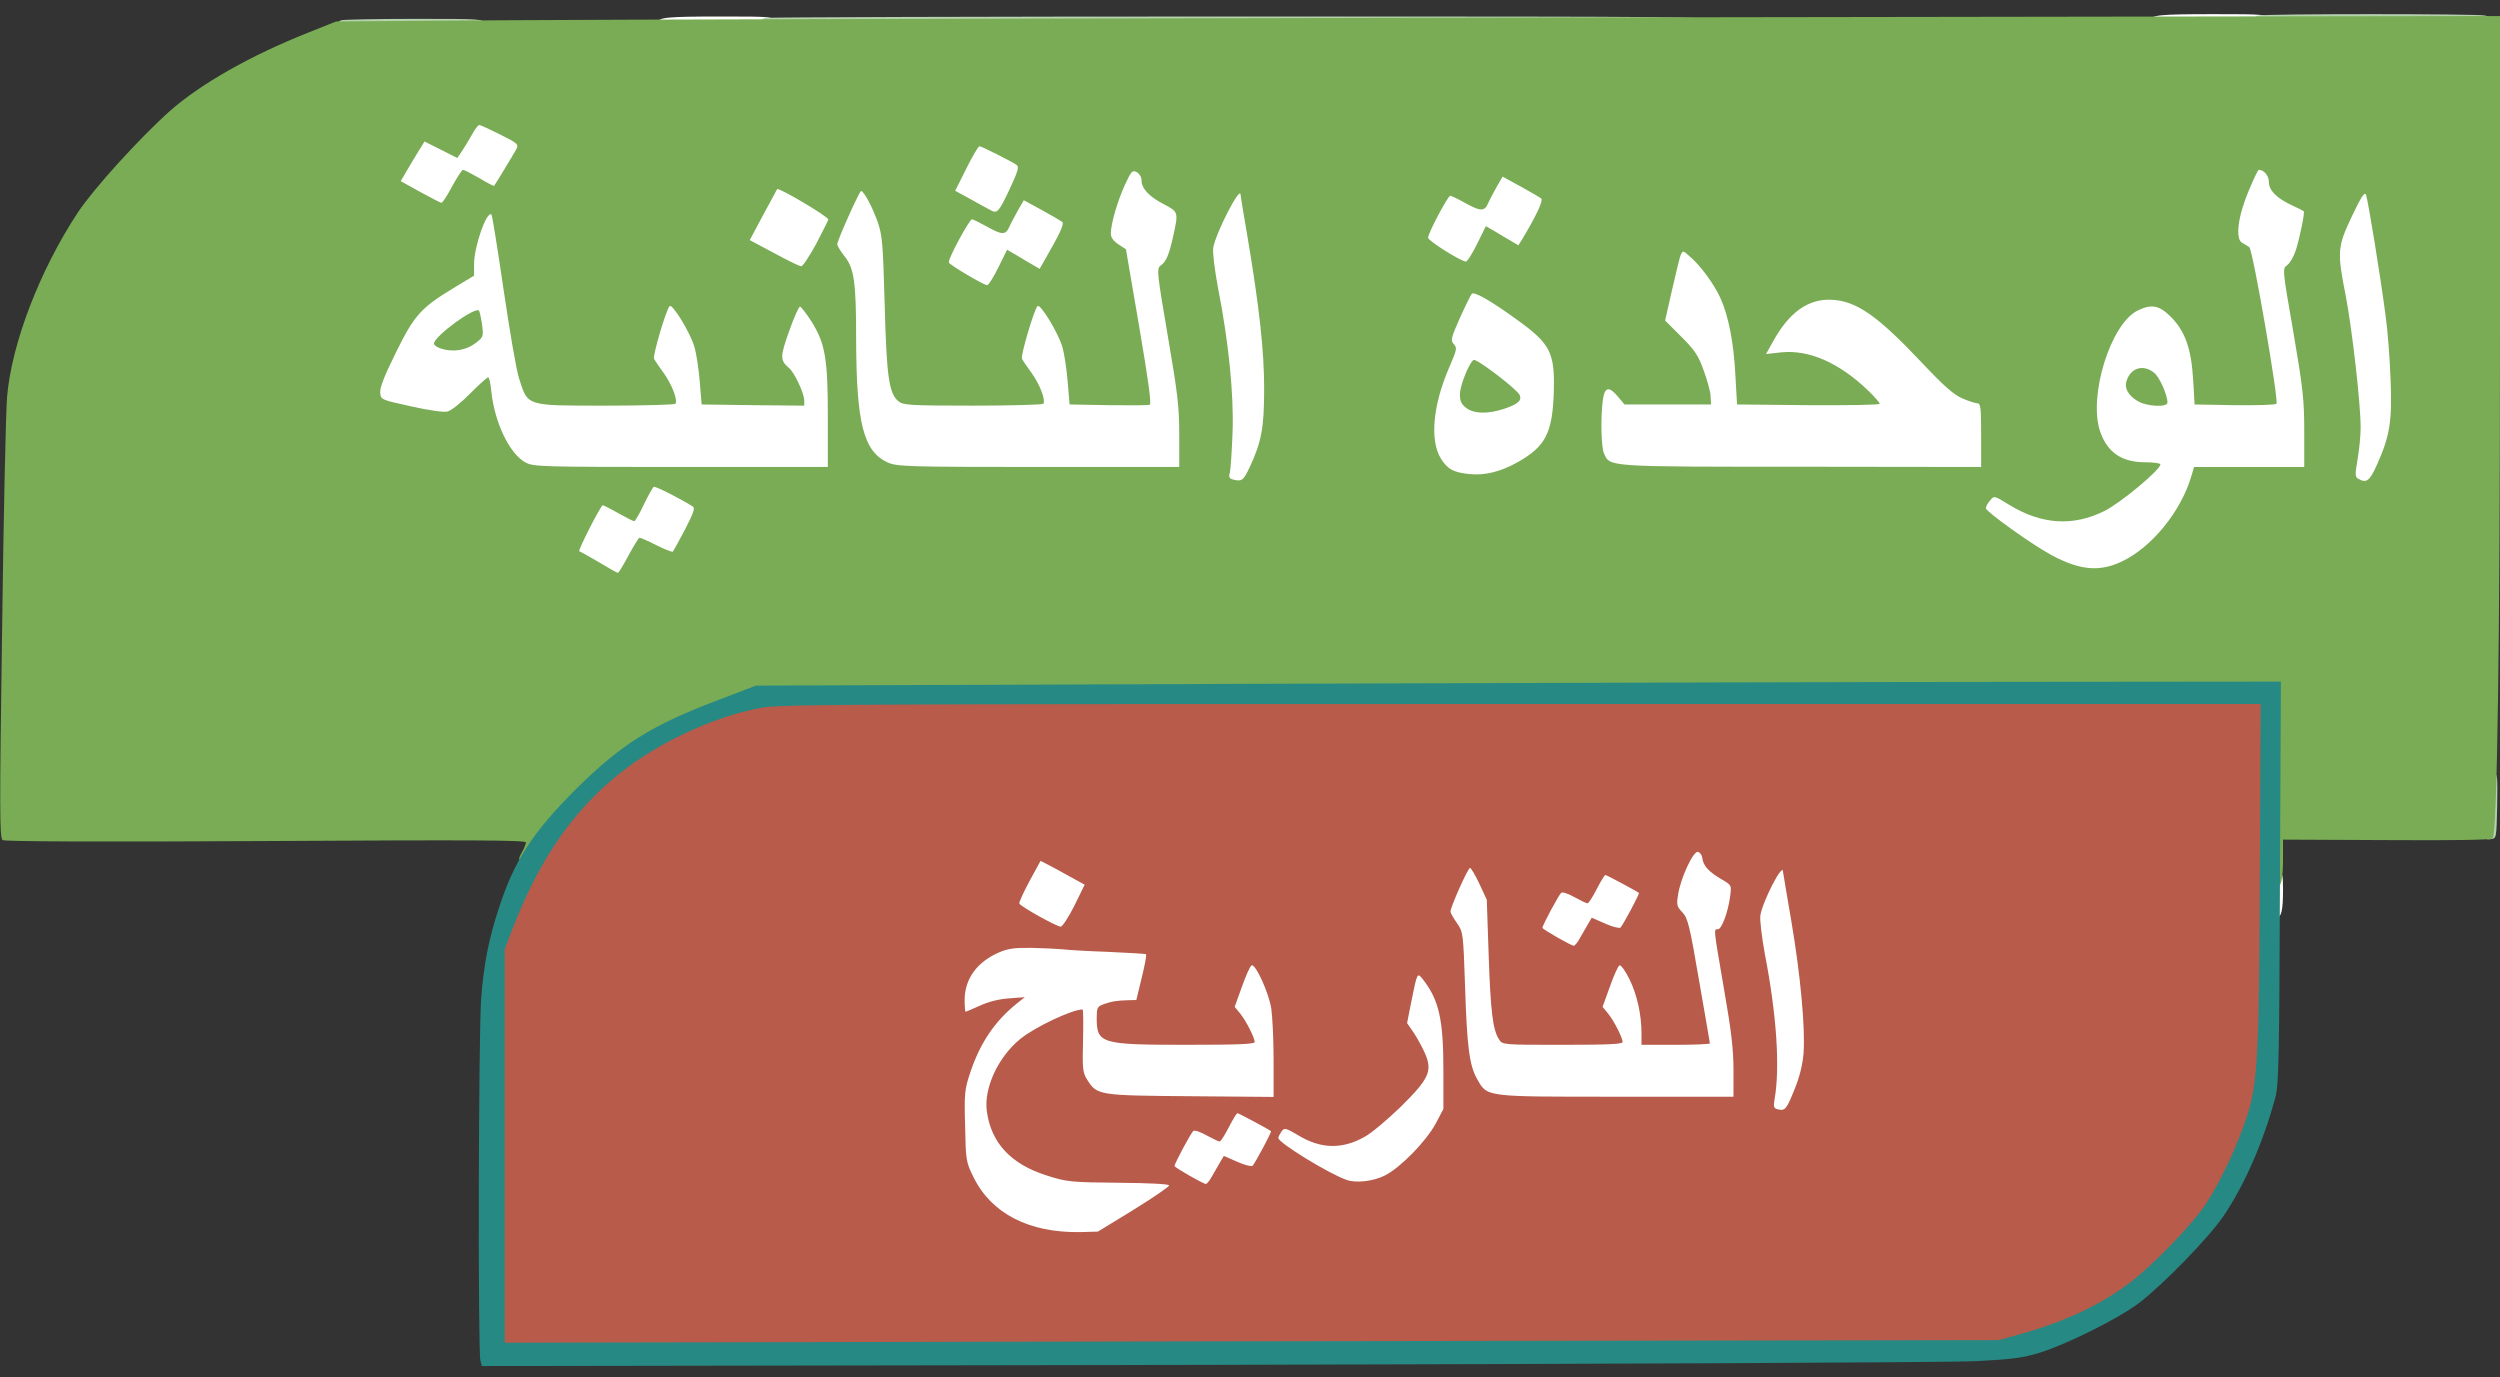 <svg xmlns="http://www.w3.org/2000/svg" width="1060" height="584" class="img-fluid" style="transform:none;transform-origin:50% 50%;cursor:move" viewBox="0 0 10600 5840"><rect x="0" y="0" width="10600" height="5840" fill="#333333" stroke="none"/><g fill="#FFF" style="transform:none"><path d="M4415 5244c-148-26-259-104-317-222l-33-66-3-182c-3-174-2-184 23-260 26-78 81-180 110-204s15-30-25-10c-21 11-55 20-75 20h-35v-80c0-126 48-195 164-239 49-18 72-20 177-16 67 2 142 7 168 11 25 4 73 8 106 9s95 2 138 3l77 2v45c0 25-10 84-21 130-21 82-23 85-50 85-50 0-130 22-136 37-10 25 16 63 52 79 27 11 89 14 285 14 137 0 250-4 250-9 0-4-13-25-30-46-39-49-39-103-1-205l28-75 41-3 40-3 31 63c42 85 51 150 51 371v188l-382-3c-425-3-427-4-468-71-17-27-20-51-20-154 0-82-4-123-11-123-20 0-150 70-191 102-89 72-156 206-139 279 15 63 39 107 82 149 101 98 267 138 517 125l132-7v-37c1-22 15-63 38-106 35-66 39-70 74-73 20-2 50 4 67 13l31 15 25-50c23-46 28-50 62-50 22 0 58 12 92 32 42 23 67 31 98 29 31-1 53 6 89 29 94 59 153 60 244 2 63-40 212-183 235-225 18-35 18-36 0-77-10-22-29-55-42-72-28-38-30-100-8-198 8-36 17-75 20-87 8-35 65-32 92 5 69 93 83 162 83 409v195l-32 61c-42 77-150 187-218 222-48 24-62 27-139 23-96-4-149-25-288-118l-73-48-31 54c-27 48-34 54-64 54-18 0-48-6-66-14l-34-14-25 46c-22 42-29 47-63 50-26 2-52-4-82-22l-45-25v32c-1 30-9 37-158 128l-157 96h-95c-52 0-126-6-165-13M7508 4733c-21-5-24-54-7-149 13-76-8-305-48-509-33-170-29-225 21-332 39-83 39-83 78-83 21 0 38 2 38 6 0 3 16 96 35 208 40 236 59 449 53 591-4 84-10 114-39 185l-34 85-40 2c-22 0-48-1-57-4M6290 4661c-44-23-75-77-90-155-6-34-14-165-18-292-8-230-8-232-35-271-37-54-35-98 10-205l37-88h39c37 0 39 1 70 68l31 67 8 235c8 241 18 318 44 357 14 23 17 23 229 23 118 0 215-4 215-9 0-4-13-25-30-46-39-49-39-103-1-205l28-75 41-3 40-3 31 63c32 65 51 149 51 231v47h110c61 0 110-2 110-5 0-2-18-109-41-237-36-208-43-236-66-260-24-26-26-32-20-100 4-53 14-94 38-146l32-73 46 3c41 3 46 6 49 28 5 32 26 56 81 88l44 25-6 76c-5 77-29 160-48 172-8 4 0 72 25 216 30 173 36 233 36 351v142h-528c-494 0-529-1-562-19"/><path d="M6573 4005c-60-34-63-38-63-73 1-23 15-64 38-107 35-66 39-70 74-73 20-2 50 4 67 13l31 15 25-50c23-46 28-50 61-50 23 0 62 14 105 38 65 35 69 39 69 72 0 22-15 62-40 108-38 67-43 72-74 72-19 0-49-6-67-14l-34-14-25 46c-23 43-29 47-65 50-31 2-55-6-102-33M4373 3913c-82-44-83-45-83-84 0-28 14-64 46-124 43-79 48-85 77-85 19 0 70 21 125 51 84 46 92 52 92 80 0 16-20 70-45 119l-45 90-43-1c-30-1-66-14-124-46M9640 3795c0-88 1-95 20-95 18 0 20 7 20 73 0 85-7 117-26 117-11 0-14-21-14-95M2503 2411c-77-43-83-48-83-78 0-20 20-68 52-128 49-89 55-95 84-95 17 0 51 11 76 25l44 24 32-64c30-62 34-65 68-65 24 0 63 15 120 47 77 43 84 49 84 77 0 17-21 72-47 123-48 92-48 93-86 93-21 0-55-9-77-20s-41-20-43-20-19 29-38 65c-32 61-36 65-69 64-22-1-66-18-117-48M8764 2426c-62-19-140-64-264-151-110-78-110-78-110-119 0-94 52-109 158-46 87 53 160 74 226 66 70-8 179-65 251-130l60-55-43-1c-75 0-139-50-167-129-19-56-20-203 0-294 26-125 99-252 160-281 19-9 60-16 94-16 59 0 63 2 105 43 61 61 87 135 95 267l6 105 143 3c78 1 142-1 142-5 0-43-104-599-113-606-7-4-20-12-31-18-16-10-18-21-14-102 4-78 11-106 43-179 36-86 38-88 72-88 51 0 73 15 73 51 0 37 34 71 103 102l49 22-5 65c-8 87-33 178-58 213l-21 29 41 238c38 219 41 253 41 419v181h-467l-13 43c-44 147-168 299-294 358-52 25-73 29-141 28-44 0-99-6-121-13m375-765c-15-43-46-68-67-54-26 16-20 35 17 60 48 32 63 31 50-6M5196 2063c-16-4-18-12-12-66 24-236 10-443-50-748-35-183-32-227 31-357l48-102h39c21 0 38 3 38 6s13 85 30 182c53 315 70 480 70 670 0 195-9 251-60 360l-29 62-43-1c-24-1-51-3-62-6M9965 2056c-18-13-18-16-1-128 18-112 18-118-3-319-12-112-33-260-46-329-14-69-25-160-25-204 0-74 3-85 52-187 50-106 52-109 84-109 40 0 35-15 73 225 51 313 62 411 68 605 6 208-2 265-58 389l-32 71h-46c-26 0-56-6-66-14M6200 2041c-30-4-65-12-77-19-86-48-99-267-26-451 16-40 26-87 28-125 1-48 10-79 43-148 41-87 42-88 79-88 41 0 90 26 210 112 146 105 163 137 163 317 0 197-27 268-124 332-60 39-168 79-211 77-16 0-55-4-85-7m153-340 49-17-59-45c-86-67-81-66-105-13l-21 48 27 23c32 27 44 27 109 4M2201 1993c-61-30-114-126-141-257l-12-58-36 34c-84 79-115 83-307 40l-120-27-3-60c-3-57 1-68 67-201 79-160 106-189 247-274l81-50 5-67c3-38 16-95 29-128 24-59 25-60 67-63 23-2 42 0 42 4 0 45 95 639 110 686 23 72 26 78 60 101 21 15 57 17 282 17h259l-17-32c-9-18-30-49-45-69-39-49-38-98 4-224 33-99 34-100 68-103 32-3 37 1 76 60 50 77 70 144 80 268l8 95 183 3c100 1 182 0 182-3 0-14-35-73-61-103-39-44-38-83 7-209l37-103h39c36 0 41 3 78 62 61 96 70 155 70 437v241h-652c-589 0-656-2-687-17m-220-564c25-17 41-59 23-59-9 0-92 59-99 70-11 18 47 10 76-11"/><path d="M3734 1991c-103-47-133-166-134-523 0-239-9-303-48-349-14-17-28-47-31-67l-6-36-38 72c-37 71-39 72-77 72-28 0-69-16-144-56-99-52-106-58-106-86 0-18 24-76 58-139 54-104 59-109 89-109 38 0 242 107 252 132 4 12 15-3 35-52 29-69 30-70 67-70 32 0 40 5 58 36 56 95 64 140 72 444 8 306 18 379 59 412 20 16 48 18 286 18h265l-17-32c-9-18-30-49-45-69-39-49-38-98 4-224 33-99 34-100 68-103 32-3 37 1 76 60 50 77 70 144 80 268l8 95 141 3 141 3-51-302-51-302-33-21c-29-19-32-25-32-76 0-68 20-149 59-235 27-60 32-65 61-65 44 0 70 17 70 44 0 35 32 70 95 102l55 29v48c0 52-26 179-43 212-6 11-16 25-23 30-10 8-4 62 32 265 40 233 44 270 44 423v167h-627c-591 0-630-2-669-19M6813 1993c-17-9-36-27-42-40-12-26-15-212-5-287l7-46h45c39 0 49 5 73 33l27 32 151 3c98 2 151 0 151-7 0-5-12-43-27-83-22-60-39-84-95-141-81-81-80-76-37-261 41-179 35-166 73-166 24 0 43 10 73 40 119 114 168 246 181 491l7 124 249 3c284 3 275 7 152-80-92-64-168-87-263-81l-73 6v-34c0-42 66-155 116-199 54-47 93-60 183-60 135 0 213 50 417 265 96 102 137 138 174 154 27 12 56 21 64 21 14 0 16 22 16 165v165l-792-1c-700 0-797-2-825-16"/><path d="M4068 1194c-76-44-78-46-78-83 0-56 83-211 113-211 16 0 8-9-30-31-68-39-68-58-6-184l48-95h38c26 0 65 14 118 41l79 41v42c-1 22-7 52-15 66-20 35-19 40 11 40 14 0 64 21 110 46 83 45 84 46 84 84 0 26-15 64-49 126-43 79-52 89-80 92-19 2-46-6-74-22-24-14-46-26-49-26-2 0-17 27-33 60-28 59-29 60-69 59-29-1-64-14-118-45M6098 1094c-75-43-78-46-78-82 0-24 16-67 46-124 44-86 46-88 82-88 20 0 57 10 81 22 25 13 45 19 47 13 3-5 18-34 34-62 26-46 35-53 61-53 18 0 67 20 115 46l84 46-1 41c0 31-13 65-48 127-43 75-52 85-79 88-20 2-47-6-75-22-24-14-46-26-49-26-2 0-17 27-33 60-28 59-29 60-69 59-29-1-64-14-118-45M1753 844c-77-42-83-47-83-77 0-20 18-61 48-112 42-70 52-80 79-83 19-2 51 7 81 22l49 25 33-60c32-56 36-59 72-59 25 0 67 14 118 40 75 38 80 42 80 72 0 20-19 63-52 120-48 81-55 88-84 88-18 0-51-11-75-24l-43-25-34 60c-31 55-35 59-70 59-25 0-64-15-119-46M2790 96c0-22 34-26 268-26 215 0 222 1 222 20s-7 20-245 20c-202 0-245-2-245-14M9120 86c0-22 34-26 268-26 215 0 222 1 222 20s-7 20-245 20c-202 0-245-2-245-14"/></g><g fill="#B5D1AE" style="transform:none"><path d="M10544 3530c3-18 6-81 6-141 0-103 1-109 20-109 20 0 20 5 18 138-3 136-3 137-27 140-22 3-23 1-17-28M1430 106c0-8 7-17 16-20s148-6 310-6c287 0 294 0 294 20s-7 20-310 20c-258 0-310-2-310-14M3220 96c0-7 10-16 23-20 12-3 919-6 2015-6 1985 0 1992 0 1992 20s-7 20-2015 20c-1709 0-2015-2-2015-14M9550 86c0-7 10-16 23-20 29-8 935-8 965 0 12 4 22 13 22 20 0 12-82 14-505 14s-505-2-505-14"/></g><g fill="#79AC54" style="transform:none"><path d="M9640 3340v-420l-982 1c-541 0-1982 4-3203 8l-2220 8-149 57c-184 69-300 127-408 202-105 73-329 297-387 387-34 52-49 67-67 67-28 0-29-5-9-40 8-14 14-31 15-38 0-10-218-11-1102-6-728 4-1108 2-1117-4-13-9-13-130-2-894 6-486 16-929 21-985 19-226 138-536 300-782 66-100 263-317 391-431 132-116 342-235 589-333l115-46 690-5c380-3 2444-8 4588-12l3897-6v1337c0 1311-12 2130-31 2150-7 6-166 9-450 7l-439-2v77c0 91-7 123-26 123-12 0-14-69-14-420m-6975-985c22-41 43-75 47-75s37 14 72 32c36 18 67 30 69 27 2-2 25-44 51-93 35-68 44-91 34-98-48-31-160-88-166-84-4 2-23 36-42 75-18 39-37 71-41 71s-35-16-69-35c-35-20-64-34-65-33-18 20-105 193-99 195 5 2 43 23 84 47 41 25 77 45 80 45s23-33 45-74m6331 26c126-59 250-211 294-358l13-43h467v-150c0-134-5-182-46-421-47-270-47-270-26-285 11-8 27-35 36-62 17-53 39-162 34-166-1-2-24-13-49-25-67-31-99-64-99-100 0-26-21-51-43-51-3 0-22 39-42 88-46 107-58 204-29 221 11 6 24 14 31 19 15 10 126 653 115 664-5 5-85 7-178 6l-169-3-6-105c-8-132-34-206-95-267-48-48-81-55-139-27-116 55-212 365-160 515 31 88 92 129 190 129 36 0 65 4 65 9 0 23-169 164-238 198-133 66-266 57-402-26-65-40-65-40-82-19-10 11-18 26-18 33 0 14 194 153 277 198 121 65 204 73 299 28m-3696-403c49-105 60-167 60-330 0-158-20-343-70-640-17-97-30-179-30-182 0-43-106 163-116 225-3 19 6 92 20 168 46 232 68 458 62 616-3 77-8 152-11 167-6 20-3 27 12 31 39 10 45 5 73-55m4779-9c54-121 64-183 57-359-3-85-12-207-21-270-22-171-75-492-83-514-6-14-20 7-60 91-62 131-63 150-26 338 27 141 64 463 63 560 0 33-6 93-13 133-11 65-11 74 3 82 35 20 48 10 80-61m-3643-10c117-66 146-123 152-294 5-171-13-207-161-313-110-79-176-117-187-106-4 5-27 51-50 102-38 86-40 95-26 111 15 16 13 24-19 98-70 161-83 310-36 387 29 46 53 59 121 66 66 7 134-10 206-51m-2926-190c0-249-11-313-70-407-22-34-44-62-48-62-5 0-26 47-46 104-39 109-39 124 0 157 22 18 64 107 64 137v22l-217-2-218-3-8-95c-4-52-14-120-23-150-17-59-94-185-105-172-15 16-72 210-66 223 4 8 23 36 42 62 34 48 59 112 49 129-3 4-134 8-292 8-347 0-333 4-372-118-11-35-40-204-65-375s-48-314-51-317c-20-19-74 135-74 210v49l-83 50c-142 86-169 115-248 275-49 99-69 150-67 171 3 30 3 30 131 58 75 17 139 26 154 22 15-3 58-37 96-76 38-38 72-69 77-69 4 0 10 26 13 58 14 135 78 268 147 304 33 17 73 18 657 18h623zm1490 74c0-119-7-177-49-421-45-264-47-283-31-295 24-17 36-43 54-124 23-104 23-104-39-137-63-32-95-67-95-102 0-13-9-28-20-34-19-10-23-5-51 55-32 71-59 165-59 205 0 17 10 31 32 46l32 21 56 327c38 223 53 329 45 332-6 3-85 3-175 2l-165-3-8-95c-4-52-14-120-23-150-17-59-94-185-105-172-15 16-72 210-66 223 4 8 23 36 42 62 34 48 59 112 49 129-3 4-137 8-298 8-267 0-296-2-316-18-41-33-51-106-59-412-7-253-10-292-29-347-22-63-59-133-71-133-7 0-101 209-101 226 0 6 13 28 29 48 43 53 51 111 51 354 1 357 31 476 134 523 39 17 77 19 639 19h597zm3400 2c0-116-2-135-16-135-8 0-37-9-64-21-37-16-78-52-173-153-188-199-277-261-383-265-98-4-179 54-247 178l-29 52 65-7c118-12 247 45 370 164 26 25 47 50 47 54 0 5-136 7-302 6l-303-3-7-124c-7-138-29-251-63-326-26-59-87-142-132-179-37-31-29-46-73 141l-30 132 68 68c58 58 73 80 96 145 15 41 29 91 29 109l2 34h-367l-27-32c-39-47-57-43-65 13-10 74-7 201 5 227 26 57 6 56 837 56l762 1zm-4167-711 37-75 35 20c19 12 50 30 69 41l34 20 24-42c62-107 81-149 72-157-5-4-44-27-86-50l-77-42-25 43c-13 24-30 55-37 71-16 34-30 34-96-3-29-16-57-30-62-30-11 0-103 170-98 183 3 10 146 95 162 96 6 1 27-33 48-75m-774-97c27-52 51-99 53-106 3-11-210-137-217-129-1 2-28 51-59 109l-57 107 103 55c57 31 108 56 115 56 6 1 34-41 62-92m2804-3 37-75 35 20c19 12 50 30 69 41l34 20 20-32c57-96 86-158 77-166-6-5-45-28-87-51l-77-42-25 43c-13 24-30 55-37 71-15 34-31 34-98-3-30-17-58-30-62-30-10 0-94 159-94 178 0 13 137 99 160 101 6 1 27-33 48-75M4280 804c37-80 42-97 30-105-25-17-149-79-157-79-5 0-30 43-56 95l-47 94 68 37c37 21 74 41 82 45 28 16 35 8 80-87m-2363-14c21-38 42-70 46-70 5 0 36 16 69 35 33 20 62 35 63 33 5-6 82-133 94-155 11-21 7-25-69-63-44-22-83-40-88-40s-19 19-32 43c-13 23-32 54-42 69l-19 28-69-35-70-35-23 37c-13 21-36 59-51 85l-27 46 83 46c46 25 86 46 90 46s25-31 45-70"/><path d="M9063 1700c-39-23-56-54-47-83 17-57 70-74 117-37 23 18 57 94 57 127 0 21-89 17-127-7M6216 1729c-20-15-26-29-26-57 0-37 39-134 58-146 12-7 187 126 196 150 9 23-9 38-68 58-69 22-127 21-160-5M1873 1479c-18-5-33-15-33-22 0-31 174-158 191-140 3 5 9 31 13 60 6 50 6 52-28 78-39 30-94 39-143 24"/></g><path fill="#B85B4A" d="M2110 4858v-864l39-101c87-223 186-385 321-526 186-194 450-340 717-394 83-17 253-18 3258-18h3170l-2 705c-3 830-10 958-54 1097-38 120-111 277-173 373-58 89-225 262-326 339-126 95-276 165-465 218l-90 25-3197 5-3198 6zm2697 271c84-52 151-98 150-103-2-6-90-10-208-11-207-2-226-3-314-32-150-48-233-138-251-272-13-97 48-229 141-305 62-51 219-125 265-126 3 0 4 60 2 133-3 119-1 135 17 164 42 67 47 68 439 71l352 3v-158c0-87-5-185-10-218-11-67-66-188-83-182-6 2-24 42-41 90l-31 86 23 28c26 32 61 102 62 121 0 9-65 12-290 12-364 0-380-5-380-115 0-40 3-47 26-56 35-13 61-17 106-18l36-1 23-95c13-52 21-96 18-99-2-2-74-6-159-10-85-3-173-8-195-11-22-2-81-5-131-6-73-1-101 3-140 20-93 41-144 113-144 201 0 27 2 50 4 50s29-12 61-26c36-17 81-28 124-31l66-5-35 28c-92 74-154 166-195 288-25 75-27 89-23 231 3 147 4 152 36 217 76 154 236 236 453 232l74-2zm331-140c9-16 25-43 34-59l17-29 57 25c31 14 60 21 65 17 12-14 82-144 78-147-10-8-137-76-142-76-4 0-20 27-37 60s-34 60-39 60-29-12-55-26c-25-14-50-23-56-19-9 6-80 138-80 149 0 6 122 76 133 76 4 0 16-14 25-31m734-5c67-34 175-145 216-221l32-61v-165c0-216-19-298-88-386-23-28-23-28-48 96l-18 91 27 39c14 21 36 60 48 87 34 77 19 109-101 228-55 53-123 111-152 127-96 55-187 53-283-5-54-32-59-33-71-17-7 10-14 23-14 28 0 20 213 151 290 178 40 14 113 6 162-19m1736-363c23-56 35-107 39-155 8-106-13-333-52-562-19-112-35-205-35-208 0-42-86 124-96 185-3 19 6 93 19 164 50 258 65 481 41 617-5 30-3 37 12 41 33 8 38 2 72-82m-258-83c0-87-9-167-40-343-45-263-45-255-26-255 16 0 43-72 52-141 6-46 6-46-37-71-54-32-76-56-81-88-1-14-10-26-19-28-20-4-74 113-84 182-7 42-5 50 18 74s31 54 71 289c25 144 46 264 46 267s-65 6-145 6h-145v-47c0-82-19-166-51-231-17-35-36-61-42-59s-24 42-41 90l-31 86 23 28c26 32 61 102 62 121 0 9-58 12-255 12-253 0-255 0-269-23-26-39-36-116-44-357l-8-235-31-67c-18-38-36-68-40-68-9 0-83 166-83 185 0 5 12 27 27 48 27 39 27 41 35 271 8 253 18 333 51 391 44 77 29 75 589 75h498zm-652-559c9-16 25-43 34-59l17-29 57 25c31 14 60 21 65 17 12-14 82-144 78-147-10-8-137-76-142-76-4 0-20 27-37 60s-34 60-39 60-29-12-55-26c-25-14-50-23-56-19-9 6-80 138-80 149 0 6 122 76 133 76 4 0 16-14 25-31m-2143-138 44-90-62-34c-34-19-76-42-94-51l-31-16-47 86c-25 47-45 90-43 95 4 12 157 97 175 98 7 1 33-39 58-88" style="transform:none"/><path fill="#278984" d="M2037 5769c-11-39-8-1383 3-1534 11-145 32-255 77-390 64-196 142-316 322-496 195-194 324-275 617-385l149-57 2220-8c1221-4 2676-8 3233-8l1013-1-4 852c-3 749-5 860-20 913-50 185-129 367-218 499-61 91-262 298-364 374-86 64-300 171-415 207-71 22-116 28-265 36-101 6-1538 12-3261 16l-3081 5zm6528-112c189-53 339-123 465-218 101-77 268-250 326-339 62-96 135-253 173-373 44-138 50-266 53-1067l3-675H6445c-2976 0-3145 1-3228 18-120 24-243 69-365 132-317 165-524 408-673 788l-39 101v1669l3168-6 3167-5z" style="transform:none"/></svg>